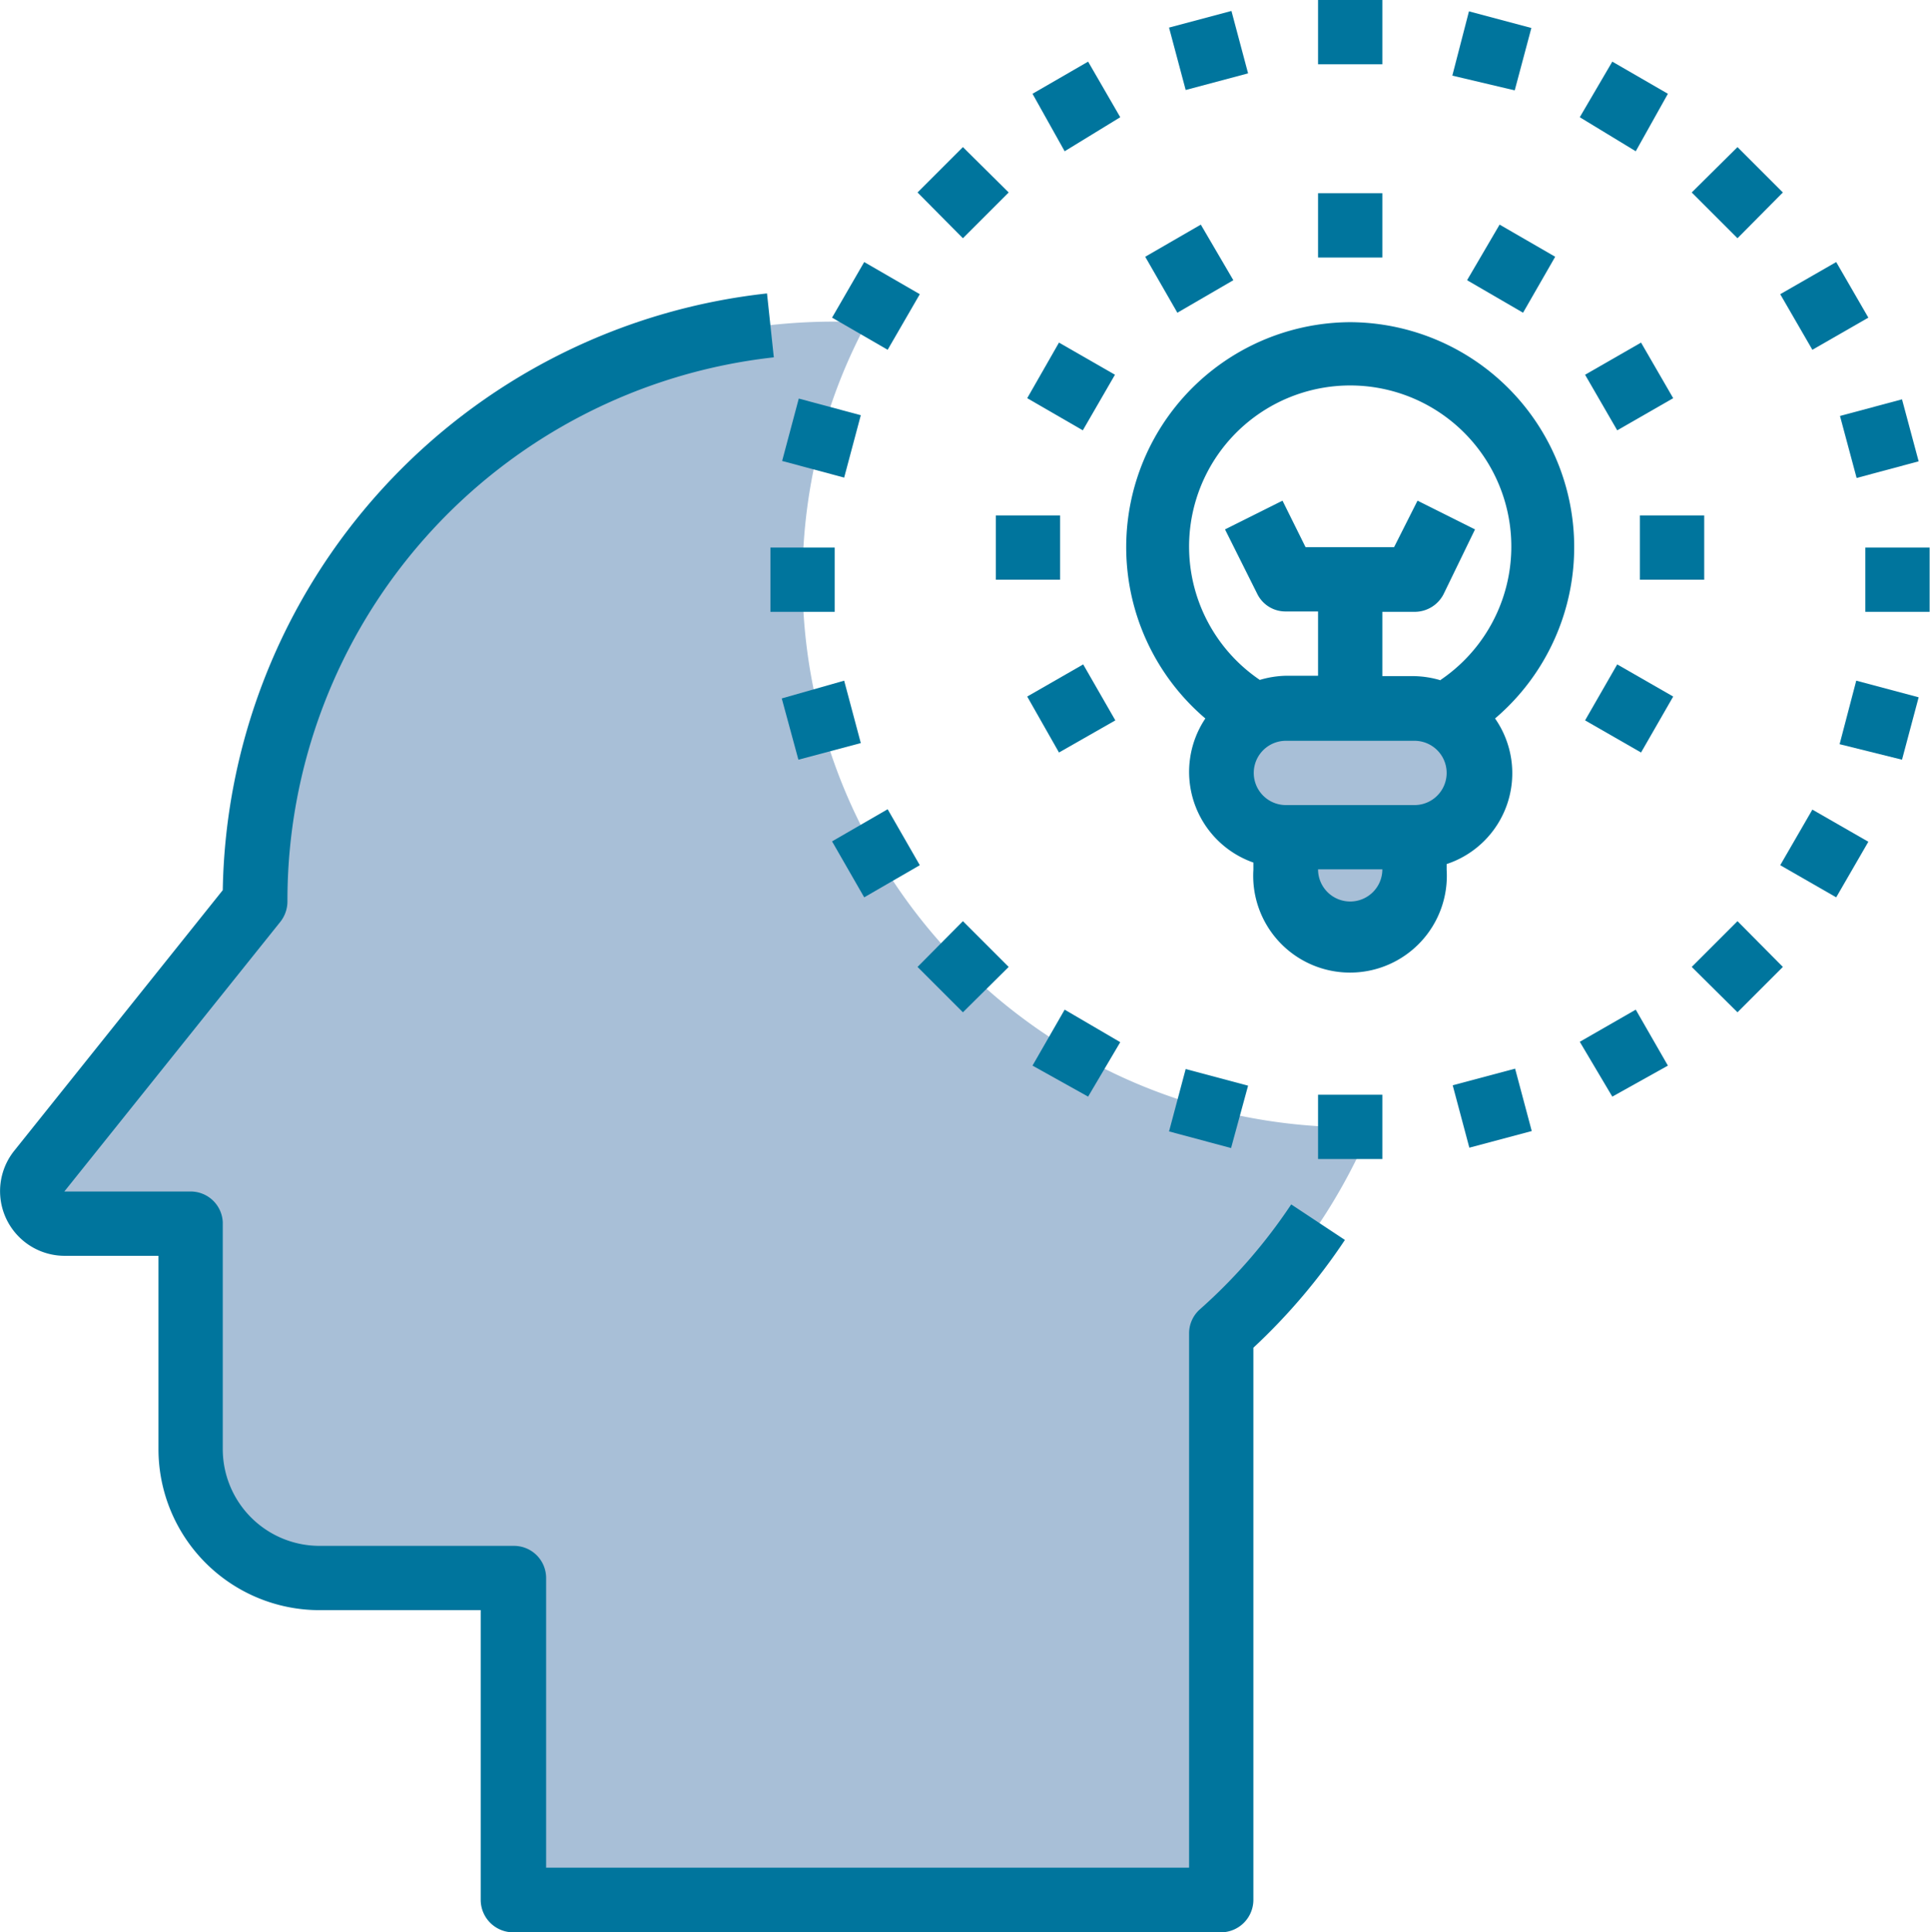 <svg xmlns="http://www.w3.org/2000/svg" viewBox="0 0 51.03 51.1"><defs><style>.cls-1{fill:#00759d;}.cls-2{fill:#a8bfd7;}</style></defs><title>icon_merit03</title><g id="レイヤー_2" data-name="レイヤー 2"><g id="VXC_RPA01_画像" data-name="VXC_RPA01 画像"><path class="cls-1" d="M37.4,22.14V23a1.69,1.69,0,0,1,0,.23c0-.2,0-.4,0-.6a3.91,3.91,0,0,0-.05-.48Z"/><path class="cls-2" d="M38.6,19.24a2,2,0,0,0-.4-.31,1.71,1.71,0,0,0-.8-.19H34a1.58,1.58,0,0,0-.8.19,1.7,1.7,0,0,0,.8,3.21h3.4a1.71,1.71,0,0,0,1.71-1.7,1.65,1.65,0,0,0-.51-1.2Z"/><path class="cls-2" d="M37.35,22.62a3.91,3.91,0,0,0-.05-.48H34V23a1.71,1.71,0,0,0,1.7,1.71,1.75,1.75,0,0,0,1.69-1.46v0c0-.2,0-.4,0-.6Z"/><path class="cls-2" d="M32,29.32a14.79,14.79,0,0,0,3.75.49h.5a15.19,15.19,0,0,1-3.91,5.47v15H13.56V41.73H8.45A3.41,3.41,0,0,1,5,38.32v-6H1.7a.85.85,0,0,1-.76-.48A.86.86,0,0,1,1,31l5.7-7.14A15.35,15.35,0,0,1,22.92,8.53a14.05,14.05,0,0,0-1.21,3.05A14.48,14.48,0,0,0,32,29.32Z"/><path class="cls-1" d="M35.7,8.52A5.95,5.95,0,0,0,31.87,19a2.54,2.54,0,0,0,1.27,3.81V23a2.56,2.56,0,1,0,5.11,0v-.15A2.53,2.53,0,0,0,39.53,19,5.95,5.95,0,0,0,35.7,8.52Zm0,15.32a.85.85,0,0,1-.85-.85h1.7a.85.85,0,0,1-.85.85Zm1.7-2.55H34a.85.85,0,1,1,0-1.7h3.4a.85.85,0,1,1,0,1.7Zm.69-3.3a2.62,2.62,0,0,0-.69-.11h-.85v-1.7h.85a.86.86,0,0,0,.77-.47L39,14l-1.52-.76-.62,1.23H34.52l-.61-1.23L32.39,14l.85,1.7a.83.83,0,0,0,.76.47h.85v1.7H34a2.62,2.62,0,0,0-.69.11,4.26,4.26,0,1,1,4.78,0Z"/><rect class="cls-1" x="34.85" y="5.11" width="1.7" height="1.7"/><path class="cls-1" d="M30.28,6.79l1.47-.85.86,1.47-1.48.86Z"/><path class="cls-1" d="M27.16,10.53,28,9.06l1.48.85-.85,1.47Z"/><rect class="cls-1" x="26.33" y="13.63" width="1.7" height="1.7"/><path class="cls-1" d="M27.16,18.42l1.48-.85.85,1.48L28,19.9Z"/><path class="cls-1" d="M41.91,19.05l.85-1.48,1.48.85-.85,1.48Z"/><rect class="cls-1" x="43.36" y="13.63" width="1.7" height="1.7"/><path class="cls-1" d="M41.91,9.91l1.48-.85.85,1.47-1.48.85Z"/><path class="cls-1" d="M38.79,7.41l.86-1.47,1.47.85-.85,1.48Z"/><path class="cls-1" d="M31.72,34.63a.85.85,0,0,0-.28.64V49.39h-17V41.73a.85.85,0,0,0-.85-.85H8.45a2.56,2.56,0,0,1-2.56-2.56v-6A.85.85,0,0,0,5,31.51H1.7l5.71-7.13a.87.87,0,0,0,.19-.54A14.45,14.45,0,0,1,20.46,9.45l-.18-1.69A16.15,16.15,0,0,0,5.89,23.54L.37,30.44A1.71,1.71,0,0,0,1.7,33.21H4.19v5.11a4.26,4.26,0,0,0,4.26,4.26h4.26v7.66a.86.86,0,0,0,.85.86H32.29a.86.86,0,0,0,.85-.86V35.64a16,16,0,0,0,2.42-2.85l-1.42-.94a14.26,14.26,0,0,1-2.42,2.78Z"/><rect class="cls-1" x="34.85" width="1.7" height="1.7"/><path class="cls-1" d="M30.91.73,32.56.29,33,1.94l-1.65.44Z"/><path class="cls-1" d="M27.3,2.48l1.47-.85.85,1.47L28.15,4Z"/><path class="cls-1" d="M24.26,5.09l1.2-1.2,1.21,1.2L25.46,6.3Z"/><path class="cls-1" d="M22,8.4l.85-1.47,1.47.85-.85,1.47Z"/><path class="cls-1" d="M20.68,12.19l.44-1.65,1.64.44-.44,1.65Z"/><rect class="cls-1" x="20.37" y="14.48" width="1.7" height="1.7"/><path class="cls-1" d="M20.67,18.47,22.32,18l.44,1.65-1.65.44Z"/><path class="cls-1" d="M22,22.25l1.47-.85.85,1.48-1.47.85Z"/><path class="cls-1" d="M24.26,25.57l1.2-1.21,1.21,1.21-1.21,1.2Z"/><path class="cls-1" d="M27.3,28.18l.85-1.48,1.47.86L28.77,29Z"/><path class="cls-1" d="M30.91,29.92l.44-1.65,1.65.44-.45,1.65Z"/><rect class="cls-1" x="34.85" y="28.95" width="1.7" height="1.7"/><path class="cls-1" d="M38.41,28.7l1.65-.44.44,1.65-1.65.44Z"/><path class="cls-1" d="M41.77,27.55l1.48-.85.85,1.48L42.63,29Z"/><path class="cls-1" d="M44.73,25.57l1.21-1.21,1.2,1.21-1.2,1.2Z"/><path class="cls-1" d="M47.07,22.88l.85-1.47,1.48.85-.85,1.47Z"/><path class="cls-1" d="M48.64,19.68,49.08,18l1.65.44-.44,1.65Z"/><rect class="cls-1" x="49.32" y="14.48" width="1.7" height="1.7"/><path class="cls-1" d="M48.65,11l1.64-.44.44,1.64-1.64.44Z"/><path class="cls-1" d="M47.07,7.78l1.48-.85L49.4,8.4l-1.48.85Z"/><path class="cls-1" d="M44.73,5.09l1.21-1.2,1.2,1.2L45.94,6.3Z"/><path class="cls-1" d="M41.77,3.1l.86-1.47,1.47.85L43.25,4Z"/><path class="cls-1" d="M38.4,2,38.84.3l1.65.44-.44,1.65Z"/></g></g></svg>